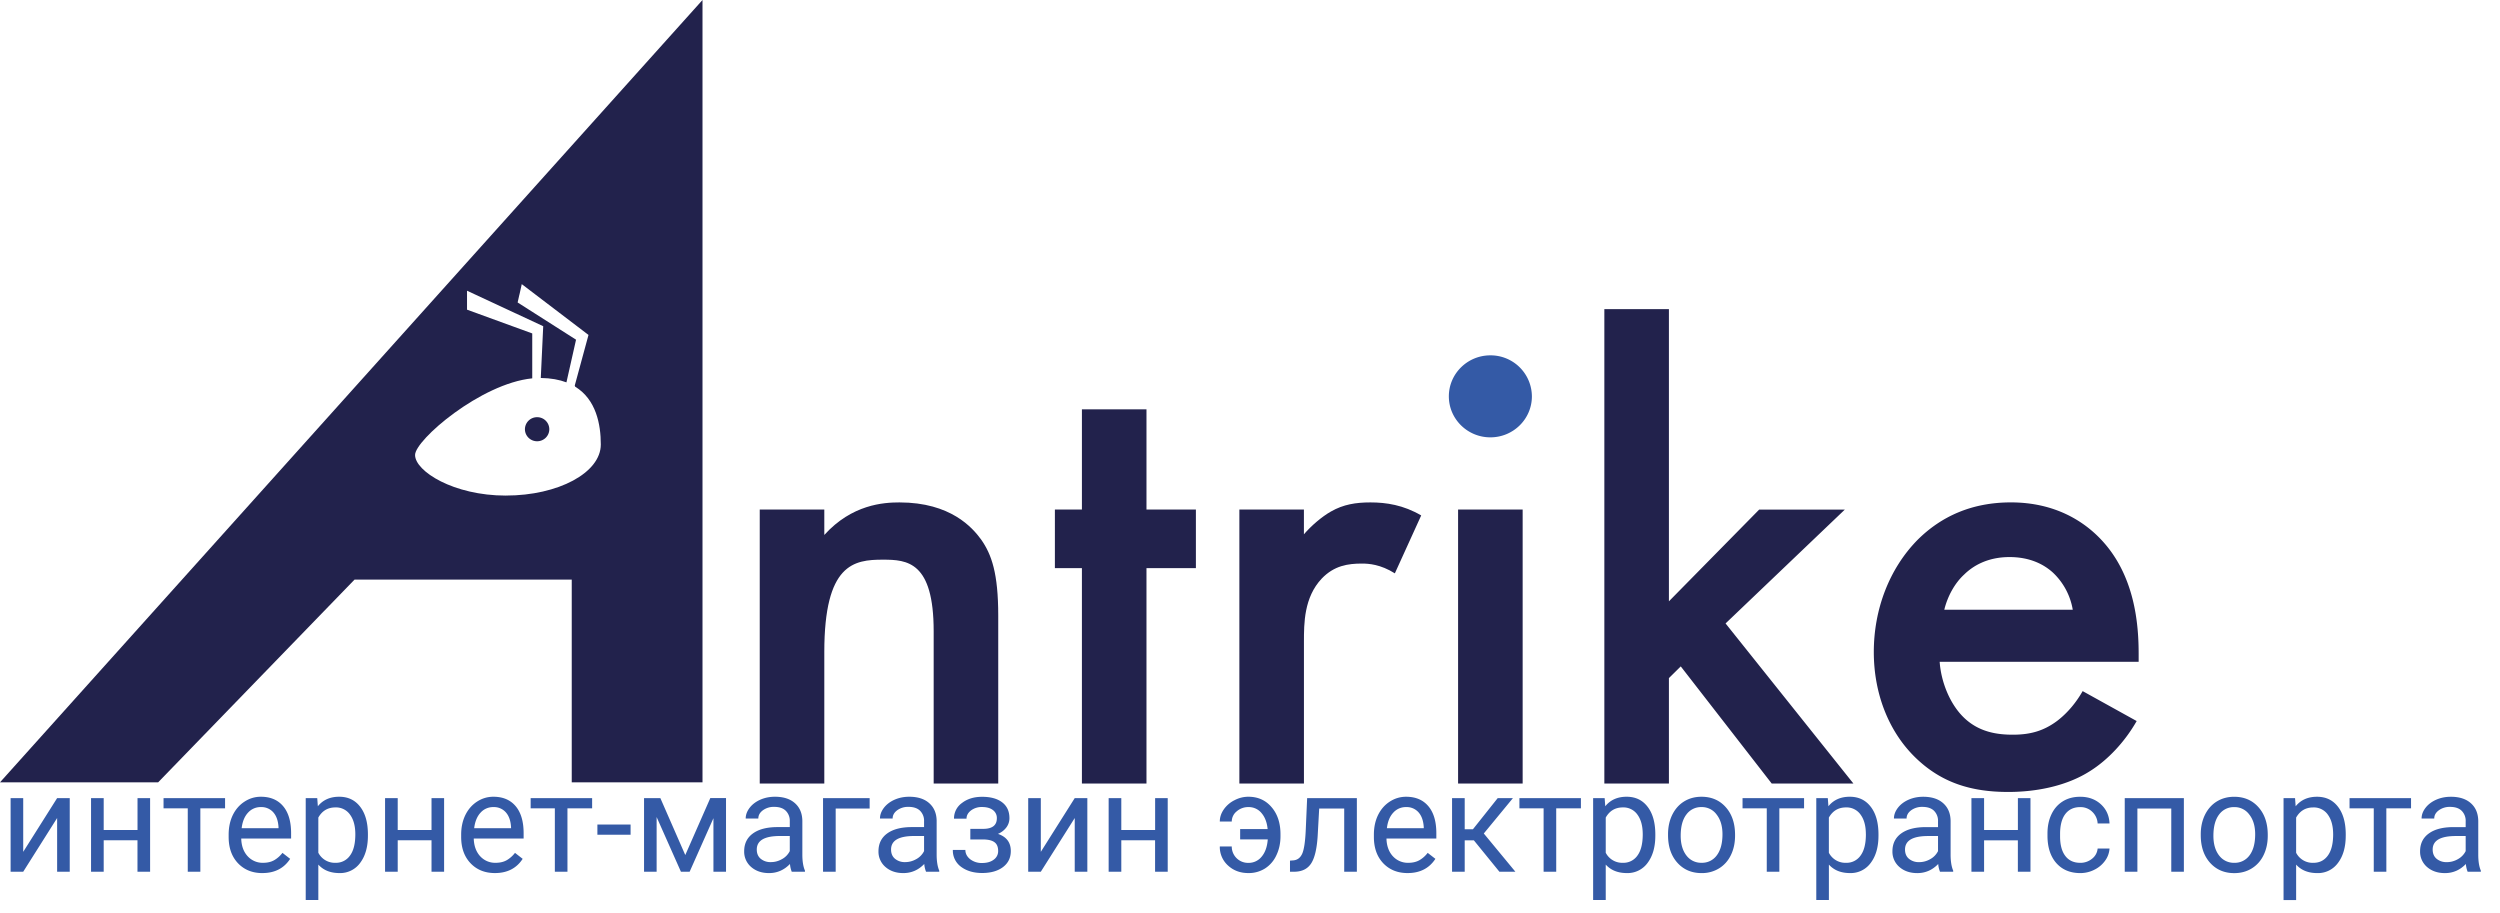 <svg width="115" height="42" fill="none" xmlns="http://www.w3.org/2000/svg"><path d="M34.948 23.44h2.97v1.168c1.273-1.407 2.727-1.497 3.455-1.497 2.364 0 3.364 1.168 3.758 1.706.485.689.788 1.557.788 3.502v7.723h-2.97v-7.004c0-3.203-1.213-3.293-2.334-3.293-1.334 0-2.697.18-2.697 4.25v6.047h-2.97V23.44zm17.79 2.694v9.907h-2.97v-9.907h-1.243V23.44h1.243v-4.61h2.97v4.61h2.273v2.694h-2.273zm4.272-2.694h2.97v1.138c.334-.39.819-.808 1.243-1.048.576-.33 1.152-.419 1.818-.419.728 0 1.516.12 2.334.599l-1.212 2.664c-.667-.42-1.212-.45-1.515-.45-.637 0-1.273.09-1.849.69-.818.867-.818 2.064-.818 2.903v6.525h-2.97V23.44z" fill="#22224C"/><path d="M68.557 20.118c1.055 0 1.91-.844 1.91-1.886a1.898 1.898 0 00-1.91-1.886c-1.054 0-1.91.845-1.91 1.886 0 1.042.856 1.886 1.91 1.886z" fill="#345AA6"/><path d="M70.042 23.44h-2.97v12.601h2.97v-12.6zm6.728-9.219v13.44l4.152-4.22h3.94l-5.486 5.237 5.88 7.363h-3.758l-4.183-5.387-.545.538v4.85H73.8V14.22h2.97zm21.517 18.947c-.545.958-1.333 1.796-2.151 2.305-1.03.658-2.395.957-3.758.957-1.698 0-3.091-.419-4.304-1.616-1.212-1.197-1.879-2.933-1.879-4.82 0-1.945.697-3.83 2.03-5.177 1.061-1.048 2.455-1.707 4.274-1.707 2.03 0 3.333.869 4.091 1.647 1.637 1.676 1.788 4.01 1.788 5.328v.359h-9.153c.061.898.455 1.916 1.092 2.544.697.688 1.545.808 2.273.808.818 0 1.424-.18 2.03-.628.515-.39.91-.898 1.182-1.377l2.485 1.377zm-2.94-5.119a3.037 3.037 0 00-.909-1.706c-.394-.36-1.03-.718-2-.718-1.03 0-1.697.419-2.091.808-.424.39-.758.988-.91 1.616h5.91z" fill="#22224C"/><path d="M2.629 36.713h.579v3.386h-.58v-2.47l-1.56 2.47h-.58v-3.386h.58v2.472l1.56-2.472zm4.275 3.386h-.58v-1.446H4.77v1.446h-.582v-3.386h.582v1.467h1.556v-1.467h.579v3.386zm3.448-2.917H9.216V40.1h-.579v-2.917H7.523v-.47h2.83v.47zm1.718 2.98c-.459 0-.832-.15-1.12-.451-.288-.303-.432-.707-.432-1.211v-.107c0-.336.064-.635.19-.898.13-.265.31-.471.54-.62.23-.15.481-.225.75-.225.44 0 .783.145 1.027.435.244.29.366.705.366 1.246v.24h-2.294c.008.334.105.605.291.811a.927.927 0 00.713.307c.205 0 .378-.042.52-.125.142-.084.266-.194.372-.332l.354.275c-.284.436-.71.654-1.277.654zm-.072-3.036a.77.77 0 00-.588.256c-.159.17-.257.407-.294.714h1.696v-.044c-.017-.294-.096-.521-.238-.682a.725.725 0 00-.576-.244zm4.926 1.317c0 .516-.118.93-.354 1.246a1.133 1.133 0 01-.957.472c-.411 0-.735-.13-.97-.39v1.63h-.58v-4.688h.53l.028.375c.235-.292.563-.438.982-.438.407 0 .728.153.964.46.238.307.357.733.357 1.28v.053zm-.579-.066c0-.381-.081-.683-.244-.904a.786.786 0 00-.67-.332c-.35 0-.613.156-.788.467v1.618a.853.853 0 00.794.463.78.78 0 00.66-.329c.166-.221.248-.548.248-.983zm4.084 1.722h-.579v-1.446h-1.555v1.446h-.582v-3.386h.582v1.467h1.555v-1.467h.579v3.386zm2.338.062c-.46 0-.833-.15-1.12-.45-.289-.303-.433-.707-.433-1.211v-.107c0-.336.064-.635.191-.898.13-.265.31-.471.538-.62.232-.15.482-.225.752-.225.44 0 .782.145 1.026.435.244.29.366.705.366 1.246v.24h-2.294c.009.334.106.605.291.811a.927.927 0 00.714.307c.204 0 .378-.042.52-.125.141-.084.265-.194.372-.332l.353.275c-.283.436-.709.654-1.276.654zm-.072-3.035a.77.77 0 00-.589.256c-.158.17-.256.407-.294.714h1.696v-.044c-.016-.294-.096-.521-.238-.682a.725.725 0 00-.575-.244zm4.543.056h-1.135V40.1h-.58v-2.917H24.41v-.47h2.828v.47zm1.769 1.217H27.48v-.472h1.527v.472zm2.516.933l1.151-2.62h.723V40.1h-.579v-2.463L31.723 40.1h-.4l-1.118-2.516V40.1h-.579v-3.386h.751l1.146 2.619zm4.897.767a1.217 1.217 0 01-.081-.357c-.27.28-.59.42-.964.42-.334 0-.608-.095-.823-.282a.923.923 0 01-.32-.72c0-.353.134-.626.401-.82.27-.196.647-.294 1.133-.294h.564v-.266a.645.645 0 00-.182-.482c-.121-.121-.3-.182-.535-.182a.844.844 0 00-.52.157c-.14.104-.21.23-.21.378h-.581c0-.169.06-.331.178-.488.121-.158.284-.283.488-.375.207-.092.433-.138.68-.138.39 0 .695.098.916.294.221.194.336.462.344.804v1.559c0 .31.04.558.12.742v.05h-.608zm-.96-.442c.181 0 .353-.046.516-.14a.852.852 0 00.354-.367v-.694h-.454c-.71 0-1.064.207-1.064.622 0 .182.06.324.181.426a.698.698 0 00.466.153zm4.544-2.465h-1.562v2.907h-.582v-3.386h2.144v.478zm2.594 2.907a1.217 1.217 0 01-.082-.357c-.269.28-.59.42-.963.42-.334 0-.609-.095-.823-.282a.923.923 0 01-.32-.72c0-.353.134-.626.4-.82.27-.196.648-.294 1.134-.294h.563v-.266a.645.645 0 00-.181-.482c-.121-.121-.3-.182-.536-.182a.844.844 0 00-.52.157c-.139.104-.209.23-.209.378h-.582c0-.169.06-.331.178-.488.122-.158.284-.283.489-.375.206-.092.433-.138.679-.138.39 0 .696.098.917.294.22.194.336.462.344.804v1.559c0 .31.04.558.119.742v.05h-.607zm-.961-.442c.181 0 .354-.046.516-.14a.852.852 0 00.354-.367v-.694h-.454c-.71 0-1.064.207-1.064.622 0 .182.06.324.182.426a.698.698 0 00.466.153zm4.218-2.018a.446.446 0 00-.181-.376c-.121-.093-.287-.14-.498-.14a.814.814 0 00-.513.16c-.135.106-.203.23-.203.375h-.576a.87.87 0 01.37-.723c.245-.188.553-.282.922-.282.397 0 .706.086.927.257.22.169.331.41.331.726a.701.701 0 01-.137.42.937.937 0 01-.391.303c.394.133.591.396.591.788 0 .311-.12.557-.36.739-.24.181-.56.272-.96.272-.39 0-.713-.095-.968-.285a.925.925 0 01-.378-.776h.576c0 .165.073.307.219.426a.862.862 0 00.55.175c.222 0 .4-.051.535-.153a.476.476 0 00.204-.398c0-.19-.057-.325-.172-.407-.113-.083-.29-.125-.529-.125h-.579v-.488h.629c.394-.01.591-.173.591-.488zm3.584-.926h.579v3.386h-.58v-2.47l-1.56 2.47h-.58v-3.386h.58v2.472l1.56-2.472zm4.275 3.386h-.58v-1.446H51.58v1.446h-.582v-3.386h.582v1.467h1.556v-1.467h.579v3.386zm3.711-2.973a.798.798 0 00-.538.197.601.601 0 00-.226.466h-.55c0-.194.061-.38.184-.557a1.31 1.31 0 01.492-.422c.204-.107.417-.16.638-.16.44 0 .796.16 1.067.479.273.317.41.732.41 1.245v.097c0 .318-.063.608-.188.87a1.42 1.42 0 01-.522.608 1.4 1.4 0 01-.767.212c-.375 0-.688-.117-.939-.35a1.145 1.145 0 01-.375-.873h.55a.748.748 0 00.764.754.765.765 0 00.613-.288c.161-.192.254-.456.279-.792h-1.27v-.476h1.264c-.03-.304-.122-.548-.279-.732a.757.757 0 00-.607-.278zm4.991-.413v3.386h-.582v-2.907h-1.151l-.07 1.267c-.037.582-.135.998-.293 1.248-.157.25-.406.381-.748.392h-.232v-.51l.166-.013c.188-.02.322-.13.404-.325.081-.197.133-.56.156-1.09l.063-1.448h2.287zm2.335 3.448c-.459 0-.832-.15-1.12-.45-.288-.303-.432-.707-.432-1.211v-.107c0-.336.063-.635.19-.898.13-.265.31-.471.539-.62.231-.15.482-.225.751-.225.44 0 .782.145 1.026.435.245.29.367.705.367 1.246v.24h-2.294c.008.334.105.605.29.811a.927.927 0 00.714.307c.205 0 .378-.042.52-.125.142-.084.266-.194.372-.332l.354.275c-.284.436-.71.654-1.277.654zm-.072-3.035a.77.77 0 00-.588.256c-.159.17-.257.407-.294.714h1.696v-.044c-.017-.294-.096-.521-.238-.682a.725.725 0 00-.576-.244zm3.12 1.53h-.422v1.443h-.582v-3.386h.582v1.433h.378l1.14-1.433h.7l-1.34 1.627 1.453 1.759h-.735l-1.174-1.443zm4.923-1.474h-1.136V40.1h-.58v-2.917h-1.113v-.47h2.829v.47zm3.423 1.261c0 .516-.118.93-.353 1.246a1.133 1.133 0 01-.958.472c-.411 0-.734-.13-.97-.39v1.63h-.58v-4.688h.53l.028.375c.236-.292.563-.438.983-.438.406 0 .728.153.963.46.238.307.357.733.357 1.28v.053zm-.579-.066c0-.381-.081-.683-.244-.904a.786.786 0 00-.67-.332c-.35 0-.613.156-.788.467v1.618a.852.852 0 00.795.463.78.78 0 00.66-.329c.165-.221.247-.548.247-.983zm1.164-.003c0-.331.065-.63.194-.895.132-.265.313-.47.545-.613.234-.144.5-.216.798-.216.461 0 .833.16 1.117.479.286.32.429.744.429 1.274v.04c0 .33-.064.626-.191.889-.125.26-.306.464-.541.61a1.49 1.49 0 01-.808.22c-.459 0-.831-.16-1.117-.48-.284-.319-.426-.741-.426-1.267v-.04zm.582.07c0 .375.087.676.26.904a.84.84 0 00.701.34.832.832 0 00.701-.344c.173-.231.26-.554.26-.97 0-.371-.089-.671-.266-.9a.835.835 0 00-.701-.348.831.831 0 00-.692.34c-.175.228-.263.554-.263.977zm5.674-1.262H81.85V40.1h-.579v-2.917h-1.114v-.47h2.83v.47zm3.424 1.261c0 .516-.118.93-.354 1.246a1.133 1.133 0 01-.957.472c-.412 0-.735-.13-.97-.39v1.63h-.58v-4.688h.53l.028.375c.235-.292.563-.438.982-.438.407 0 .728.153.964.46.238.307.357.733.357 1.28v.053zm-.58-.066c0-.381-.08-.683-.243-.904a.786.786 0 00-.67-.332c-.35 0-.613.156-.789.467v1.618a.853.853 0 00.795.463.78.78 0 00.66-.329c.165-.221.248-.548.248-.983zm3.41 1.723a1.214 1.214 0 01-.082-.357c-.269.28-.59.42-.963.42-.334 0-.609-.095-.823-.282a.923.923 0 01-.32-.72c0-.353.134-.626.4-.82.27-.196.648-.294 1.134-.294h.563v-.266a.645.645 0 00-.181-.482c-.121-.121-.3-.182-.536-.182a.844.844 0 00-.52.157c-.139.104-.209.23-.209.378h-.582c0-.169.06-.331.178-.488.121-.158.284-.283.489-.375.206-.092.433-.138.679-.138.39 0 .696.098.917.294.22.194.336.462.344.804v1.559c0 .31.04.558.119.742v.05h-.607zm-.961-.442c.181 0 .354-.046.516-.14a.852.852 0 00.354-.367v-.694h-.454c-.71 0-1.064.207-1.064.622 0 .182.06.324.182.426a.698.698 0 00.466.153zm5.123.442h-.58v-1.446h-1.554V40.1h-.582v-3.386h.582v1.467h1.555v-1.467h.579V40.1zm2.29-.41a.834.834 0 00.542-.188.66.66 0 00.257-.47h.547a1.05 1.05 0 01-.2.555 1.317 1.317 0 01-.494.419 1.413 1.413 0 01-.651.156c-.461 0-.829-.153-1.102-.46-.271-.309-.407-.73-.407-1.264v-.097c0-.33.06-.623.182-.88.12-.256.294-.455.52-.597.227-.142.495-.213.803-.213.38 0 .695.114.946.341.252.228.387.523.403.886h-.547a.79.79 0 00-.25-.538.766.766 0 00-.551-.213c-.295 0-.523.106-.686.319-.16.21-.24.516-.24.917v.11c0 .39.08.69.24.9.16.211.39.317.689.317zm4.767.41h-.58v-2.907H98.32V40.1h-.582v-3.386h2.72V40.1zm.776-1.725c0-.331.065-.63.194-.895.131-.265.313-.47.544-.613.234-.144.5-.216.798-.216.461 0 .834.16 1.118.479.285.32.428.744.428 1.274v.04c0 .33-.063.626-.191.889-.125.26-.305.464-.541.61-.234.146-.503.22-.807.22-.459 0-.832-.16-1.118-.48-.283-.319-.425-.741-.425-1.267v-.04zm.582.07c0 .375.086.676.26.904a.84.84 0 00.701.34.834.834 0 00.701-.344c.173-.231.259-.554.259-.97 0-.371-.088-.671-.266-.9a.835.835 0 00-.701-.348.831.831 0 00-.691.34c-.175.228-.263.554-.263.977zm6.087 0c0 .514-.118.93-.354 1.245a1.134 1.134 0 01-.958.472c-.411 0-.734-.13-.97-.39v1.63h-.579v-4.688h.529l.028.375c.236-.292.564-.438.983-.438.407 0 .728.153.964.46.238.307.357.733.357 1.28v.053zm-.579-.067c0-.381-.082-.683-.244-.904a.787.787 0 00-.67-.332c-.351 0-.613.156-.789.467v1.618a.852.852 0 00.795.463c.278 0 .498-.11.66-.329.165-.221.248-.548.248-.983zm3.583-1.195h-1.136V40.1h-.579v-2.917h-1.114v-.47h2.829v.47zm2.604 2.917a1.197 1.197 0 01-.082-.357c-.269.28-.59.42-.964.42-.333 0-.608-.095-.823-.282a.925.925 0 01-.319-.72c0-.353.134-.626.401-.82.269-.196.646-.294 1.133-.294h.563v-.266a.645.645 0 00-.182-.482c-.121-.121-.299-.182-.535-.182a.842.842 0 00-.519.157c-.14.104-.21.23-.21.378h-.582c0-.169.059-.331.178-.488.121-.158.284-.283.489-.375.206-.092.432-.138.679-.138.39 0 .695.098.917.294.221.194.335.462.344.804v1.559c0 .31.039.558.119.742v.05h-.607zm-.961-.442c.181 0 .353-.046.516-.14a.851.851 0 00.354-.367v-.694h-.454c-.709 0-1.064.207-1.064.622 0 .182.061.324.182.426a.697.697 0 00.466.153z" fill="#345AA6"/><path d="M24.708 20.298c.31 0 .56-.248.56-.554a.557.557 0 00-.56-.553.557.557 0 00-.561.553c0 .306.251.554.56.554z" fill="#22224C"/><path d="M0 35.987h7.275l9.034-9.325H26.3v9.325h6.015V0L0 35.987zm23.271-13.19c-2.411 0-4.178-1.122-4.178-1.868 0-.689 3.019-3.288 5.39-3.525v-2.066l-3-1.093v-.872l3.505 1.633-.112 2.381c.466.005.854.08 1.18.202l.442-1.963-2.687-1.712.082-.365.002.001.106-.48 3.07 2.337-.632 2.327.018.052c.971.596 1.18 1.743 1.18 2.66 0 1.299-1.955 2.35-4.366 2.35z" fill="#22224C"/></svg>